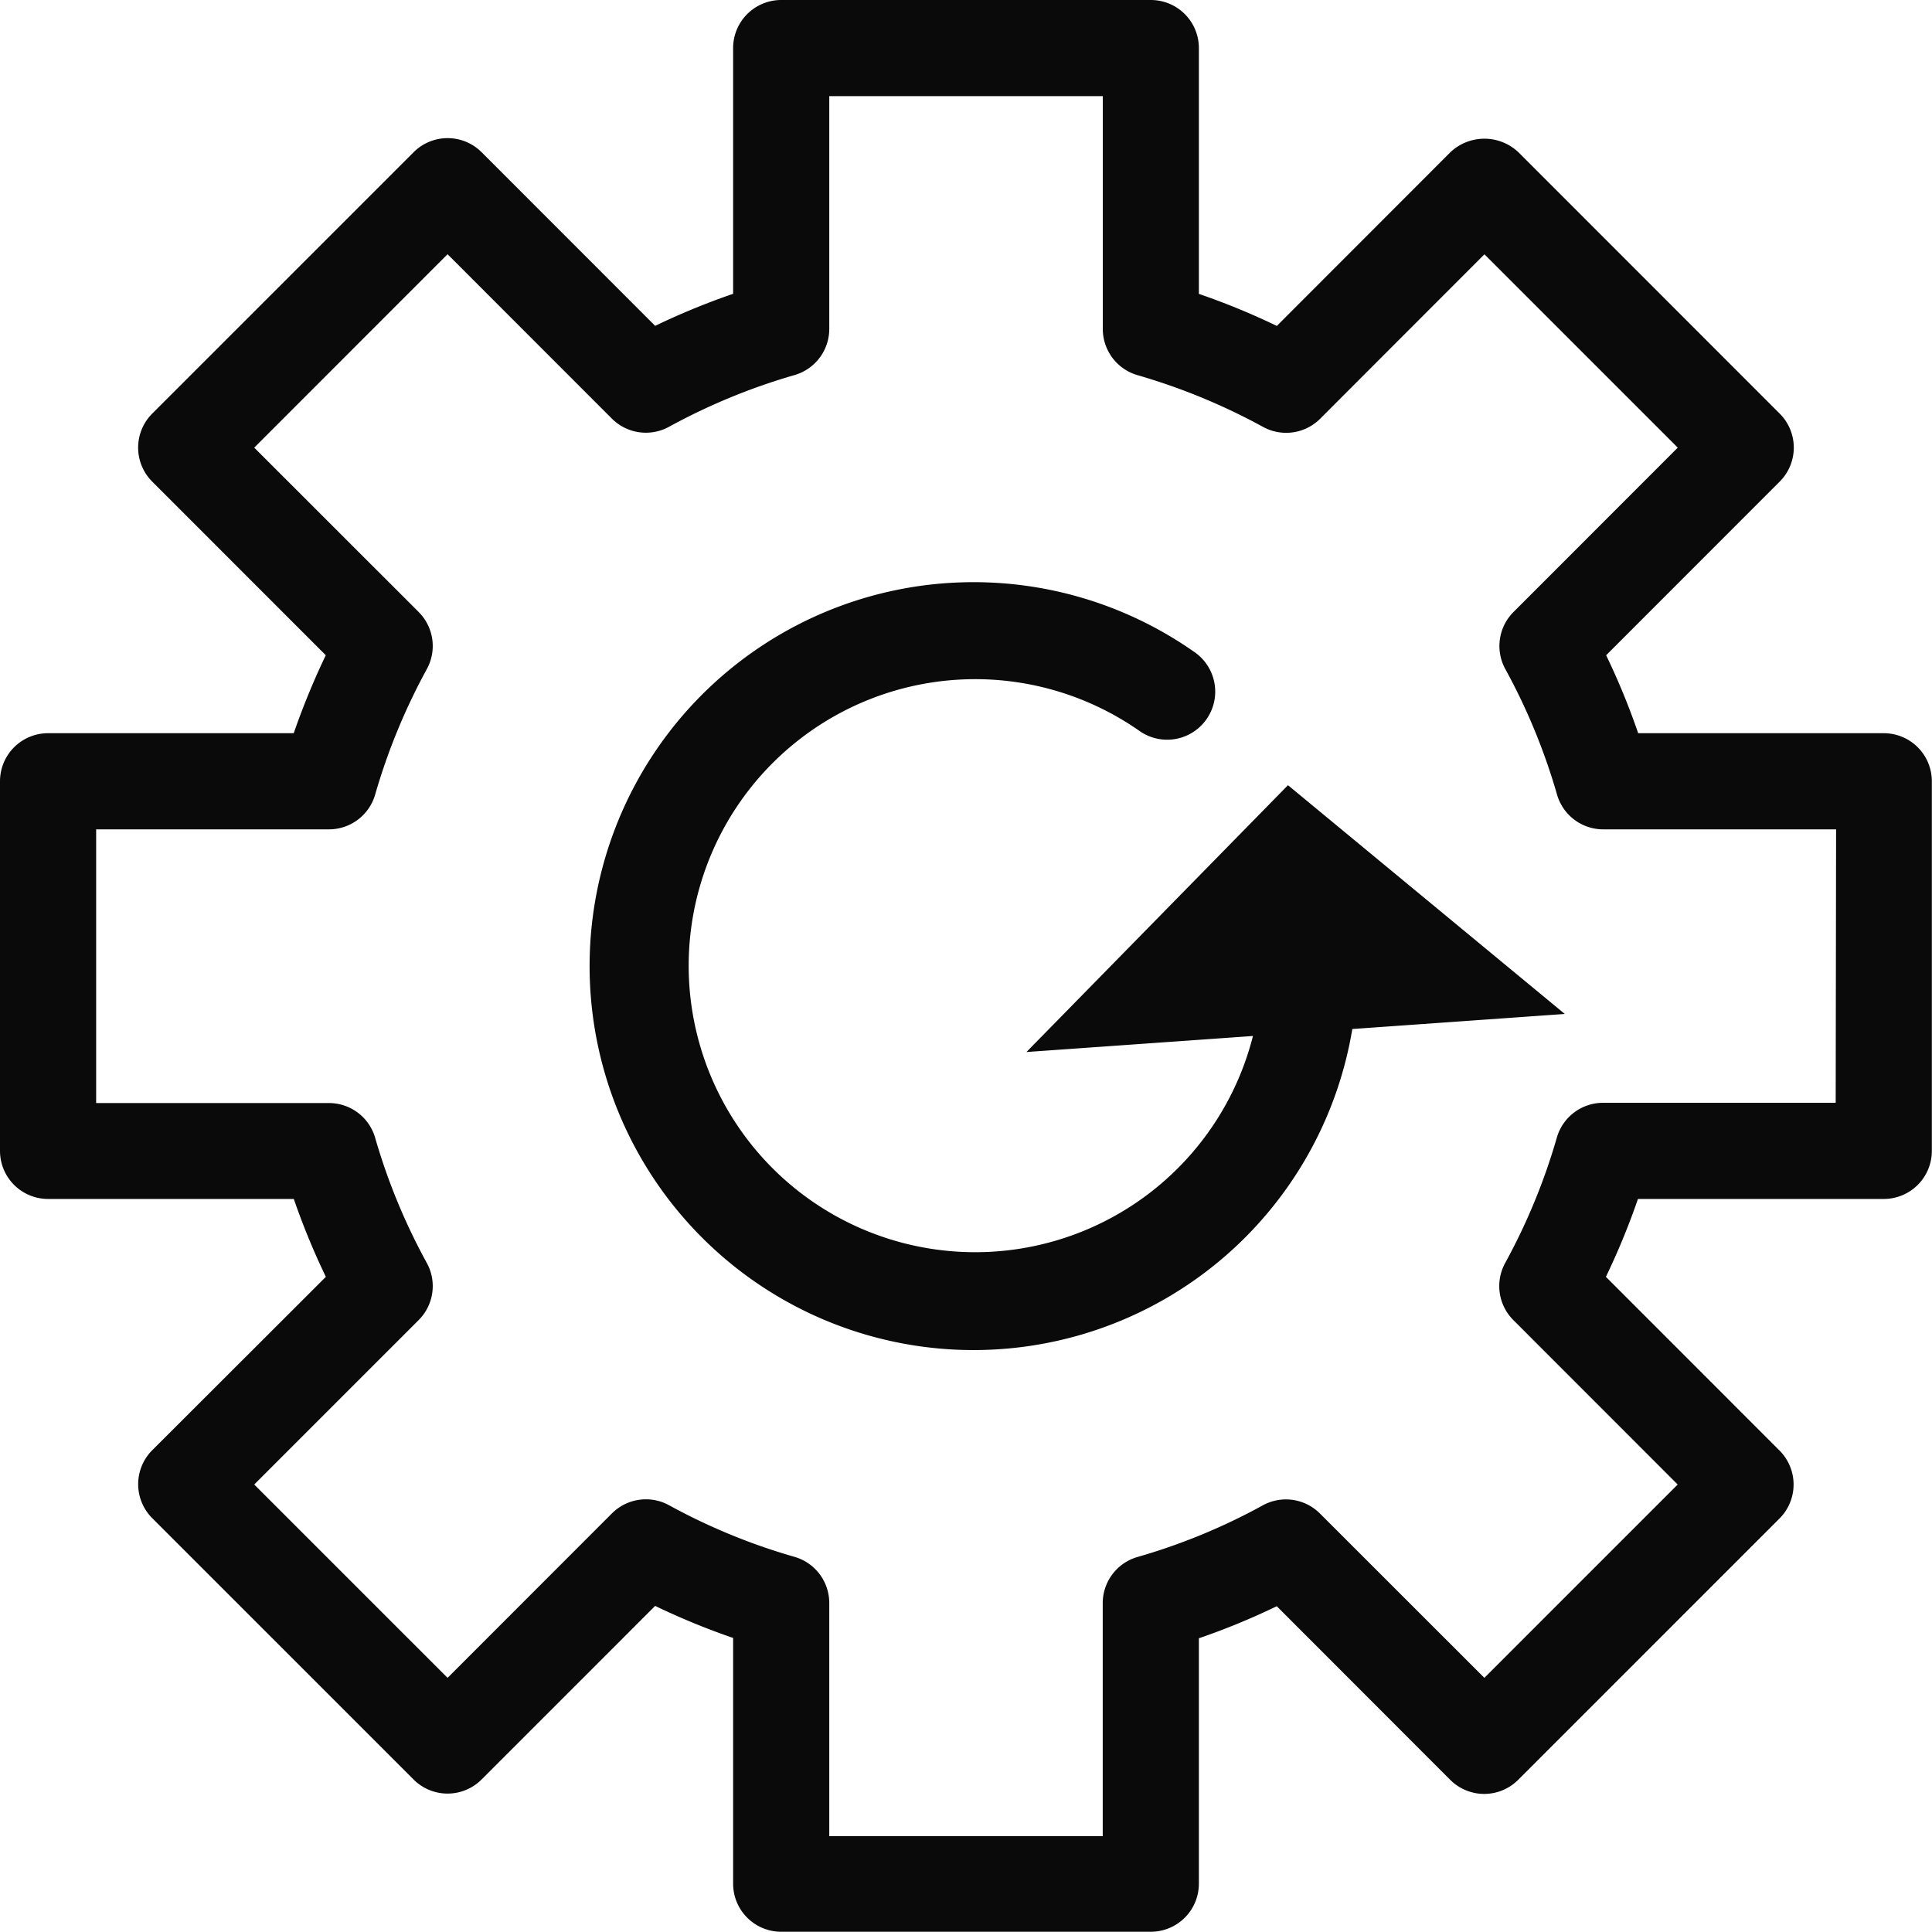 <svg xmlns="http://www.w3.org/2000/svg" xmlns:xlink="http://www.w3.org/1999/xlink" width="24.113" height="24.114" viewBox="0 0 24.113 24.114">
  <defs>
    <clipPath id="clip-path">
      <rect id="Rectangle_1043" data-name="Rectangle 1043" width="24.113" height="24.114" transform="translate(0 0)" fill="none"/>
    </clipPath>
  </defs>
  <g id="Group_1949" data-name="Group 1949" transform="translate(0 0)">
    <g id="Group_1477" data-name="Group 1477" clip-path="url(#clip-path)">
      <path id="Path_8295" data-name="Path 8295" d="M12.811,13.13l2.827-.2a3.576,3.576,0,1,1-1.406-3.8.6.6,0,0,0,.692-.98,4.792,4.792,0,1,0,1.954,4.693l2.652-.188L16.075,9.8Z" fill="#0a0a0a"/>
      <path id="Path_8296" data-name="Path 8296" d="M23.514,9.151H20.446a8.858,8.858,0,0,0-.4-.973l2.166-2.167a.6.6,0,0,0,0-.849L18.951,1.9a.618.618,0,0,0-.849,0L15.936,4.068a8.868,8.868,0,0,0-.973-.4V.6a.6.6,0,0,0-.6-.6H9.75a.6.6,0,0,0-.6.6V3.667a8.868,8.868,0,0,0-.973.4L6.011,1.9a.6.6,0,0,0-.849,0L1.9,5.162a.6.6,0,0,0,0,.849L4.066,8.178a9.274,9.274,0,0,0-.4.973H.6a.6.6,0,0,0-.6.6v4.613a.6.6,0,0,0,.6.6H3.667a8.958,8.958,0,0,0,.4.972L1.9,18.1a.6.6,0,0,0,0,.848l3.262,3.262a.6.6,0,0,0,.848,0l2.167-2.167a8.863,8.863,0,0,0,.973.4v3.067a.6.6,0,0,0,.6.6h4.613a.6.6,0,0,0,.6-.6V20.447a8.767,8.767,0,0,0,.972-.4L18.1,22.214a.6.6,0,0,0,.848,0l3.262-3.262a.6.6,0,0,0,0-.848l-2.167-2.168a8.958,8.958,0,0,0,.4-.972h3.068a.6.6,0,0,0,.6-.6V9.751a.6.6,0,0,0-.6-.6m-.6,4.613H20.007a.6.6,0,0,0-.576.433,7.672,7.672,0,0,1-.644,1.564.6.6,0,0,0,.1.714l2.052,2.053-2.413,2.413-2.053-2.052a.6.6,0,0,0-.714-.1,7.583,7.583,0,0,1-1.564.644.6.6,0,0,0-.432.577v2.907H10.35V20.008a.6.6,0,0,0-.433-.577,7.613,7.613,0,0,1-1.566-.644.6.6,0,0,0-.712.1L5.586,20.941,3.173,18.528l2.053-2.053a.6.6,0,0,0,.1-.714A7.658,7.658,0,0,1,4.682,14.2a.6.6,0,0,0-.577-.433H1.2V10.351H4.105a.6.6,0,0,0,.577-.433,7.737,7.737,0,0,1,.644-1.565.6.6,0,0,0-.1-.714L3.173,5.587,5.586,3.173,7.638,5.226a.6.6,0,0,0,.713.1,7.739,7.739,0,0,1,1.566-.645.6.6,0,0,0,.433-.576V1.2h3.414V4.106a.6.6,0,0,0,.432.576,7.739,7.739,0,0,1,1.566.645.6.6,0,0,0,.714-.1l2.051-2.053L20.94,5.587,18.889,7.639a.6.6,0,0,0-.1.714,7.662,7.662,0,0,1,.644,1.564.6.6,0,0,0,.576.434h2.907Z" fill="#0a0a0a"/>
    </g>
  </g>
</svg>
